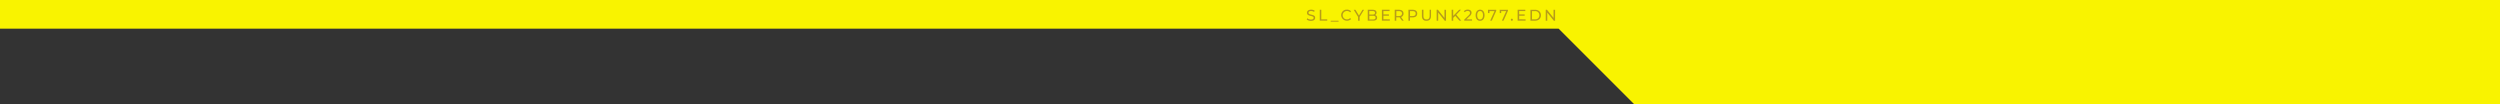 <svg xmlns="http://www.w3.org/2000/svg" width="1920" height="80"><rect width="100%" height="100%" fill="#333333" stroke="none"/><path fill="#f9f300" d="M0 0v22h1197l58 58h665V0H0z"/><path fill="#b79d18" d="m1003.55 14.94.45-.94a4.32 4.32 0 0 0 2.77 1c1.45 0 2.07-.56 2.07-1.3 0-2.06-5.08-.76-5.08-3.88 0-1.3 1-2.4 3.2-2.4a4.88 4.88 0 0 1 2.7.75l-.4 1a4.4 4.4 0 0 0-2.31-.69c-1.43 0-2 .6-2 1.33 0 2 5.1.77 5.1 3.85 0 1.3-1 2.4-3.25 2.4a5 5 0 0 1-3.26-1.12zm10.02-7.44h1.2v7.35h4.55v1h-5.75zm8.43 8.4h6v.75h-6zm8-4.2a4.23 4.23 0 0 1 4.17-4.3h.28a4.17 4.17 0 0 1 3.19 1.31l-.78.76a3.09 3.09 0 0 0-2.37-1 3.17 3.17 0 0 0-3.29 3v.18a3.17 3.17 0 0 0 3.12 3.22h.17a3.12 3.12 0 0 0 2.37-1l.78.76a4.49 4.49 0 0 1-7.64-2.77zm14.2 1.3v2.9h-1.2V13l-3.34-5.47h1.34l2.68 4.42 2.7-4.42h1.2zm13.42.64c0 1.44-1.1 2.26-3.2 2.26h-4V7.5h3.77c1.93 0 3 .8 3 2.17a2 2 0 0 1-1.13 1.87 2 2 0 0 1 1.57 2.09zm-6-5.16v2.7h2.46c1.22 0 1.92-.46 1.92-1.35s-.7-1.34-1.92-1.34zm4.8 5.06c0-1-.72-1.4-2-1.4h-2.76v2.8h2.76c1.3 0 2-.42 2-1.4zm10.96 1.32v1h-6.1V7.5h5.92v1h-4.72v2.58h4.2v1h-4.2v2.7zm9.36 1.04-1.8-2.57h-2.6v2.57h-1.2V7.5h3.27c2.18 0 3.5 1.1 3.5 2.92a2.65 2.65 0 0 1-1.85 2.66l2 2.8zm0-5.47c0-1.2-.8-1.88-2.34-1.88h-2v3.78h2c1.5 0 2.3-.7 2.3-1.9zm11.7 0c0 1.83-1.32 2.93-3.5 2.93h-2.07v2.54h-1.2V7.5h3.27c2.2 0 3.5 1.1 3.5 2.92zm-1.2 0c0-1.2-.8-1.88-2.34-1.88h-2v3.77h2c1.53 0 2.34-.7 2.34-1.9zm4.77 1.85V7.5h1.2v4.72c0 1.86.86 2.7 2.37 2.7s2.37-.84 2.37-2.7V7.5h1.07v4.77c0 2.44-1.33 3.72-3.54 3.72s-3.46-1.28-3.46-3.72zm18.53-4.78v8.4h-1l-5-6.26v6.26h-1.2V7.5h1l5 6.26V7.5zm7.07 4.67-1.54 1.56v2.17h-1.2V7.5h1.2v4.7l4.56-4.7h1.4l-3.6 3.78 3.82 4.6h-1.4zm12.92 2.7v1h-6v-.8l3.42-3.3a2.47 2.47 0 0 0 1-1.92c0-.86-.6-1.4-1.78-1.4a2.64 2.64 0 0 0-2.15.91l-.82-.7a3.88 3.88 0 0 1 3.07-1.27c1.76 0 2.88.9 2.88 2.34a3.4 3.4 0 0 1-1.38 2.64l-2.56 2.47zm2.75-3.16c0-2.74 1.47-4.3 3.43-4.3s3.42 1.56 3.42 4.3-1.46 4.3-3.42 4.3-3.43-1.56-3.43-4.3zm5.65 0c0-2.15-.9-3.23-2.22-3.23s-2.23 1.08-2.23 3.23.9 3.22 2.23 3.22 2.22-1.08 2.22-3.22zm10.18-4.2v.8l-3.4 7.58h-1.27l3.32-7.35h-3.84v1.5h-1.15V7.5zm9 0v.8l-3.4 7.58h-1.27l3.32-7.35h-3.84v1.5h-1.15V7.5zm2.2 7.65a.8.8 0 0 1 .78-.82.79.79 0 0 1 .79.79.8.8 0 0 1-.77.83.81.81 0 0 1-.81-.81zm11.32-.3v1h-6.1V7.5h5.92v1h-4.72v2.58h4.2v1h-4.2v2.7zm3.75-7.36h3.54c2.7 0 4.53 1.7 4.53 4.2s-1.83 4.2-4.53 4.2h-3.54zm3.46 7.35a3.07 3.07 0 0 0 3.39-2.75 2.68 2.68 0 0 0 0-.4 3.1 3.1 0 0 0-3-3.17 2.54 2.54 0 0 0-.39 0h-2.26v6.3zm15.47-7.35v8.4h-1l-5-6.26v6.26h-1.2V7.5h1l5 6.26V7.5z"/></svg>